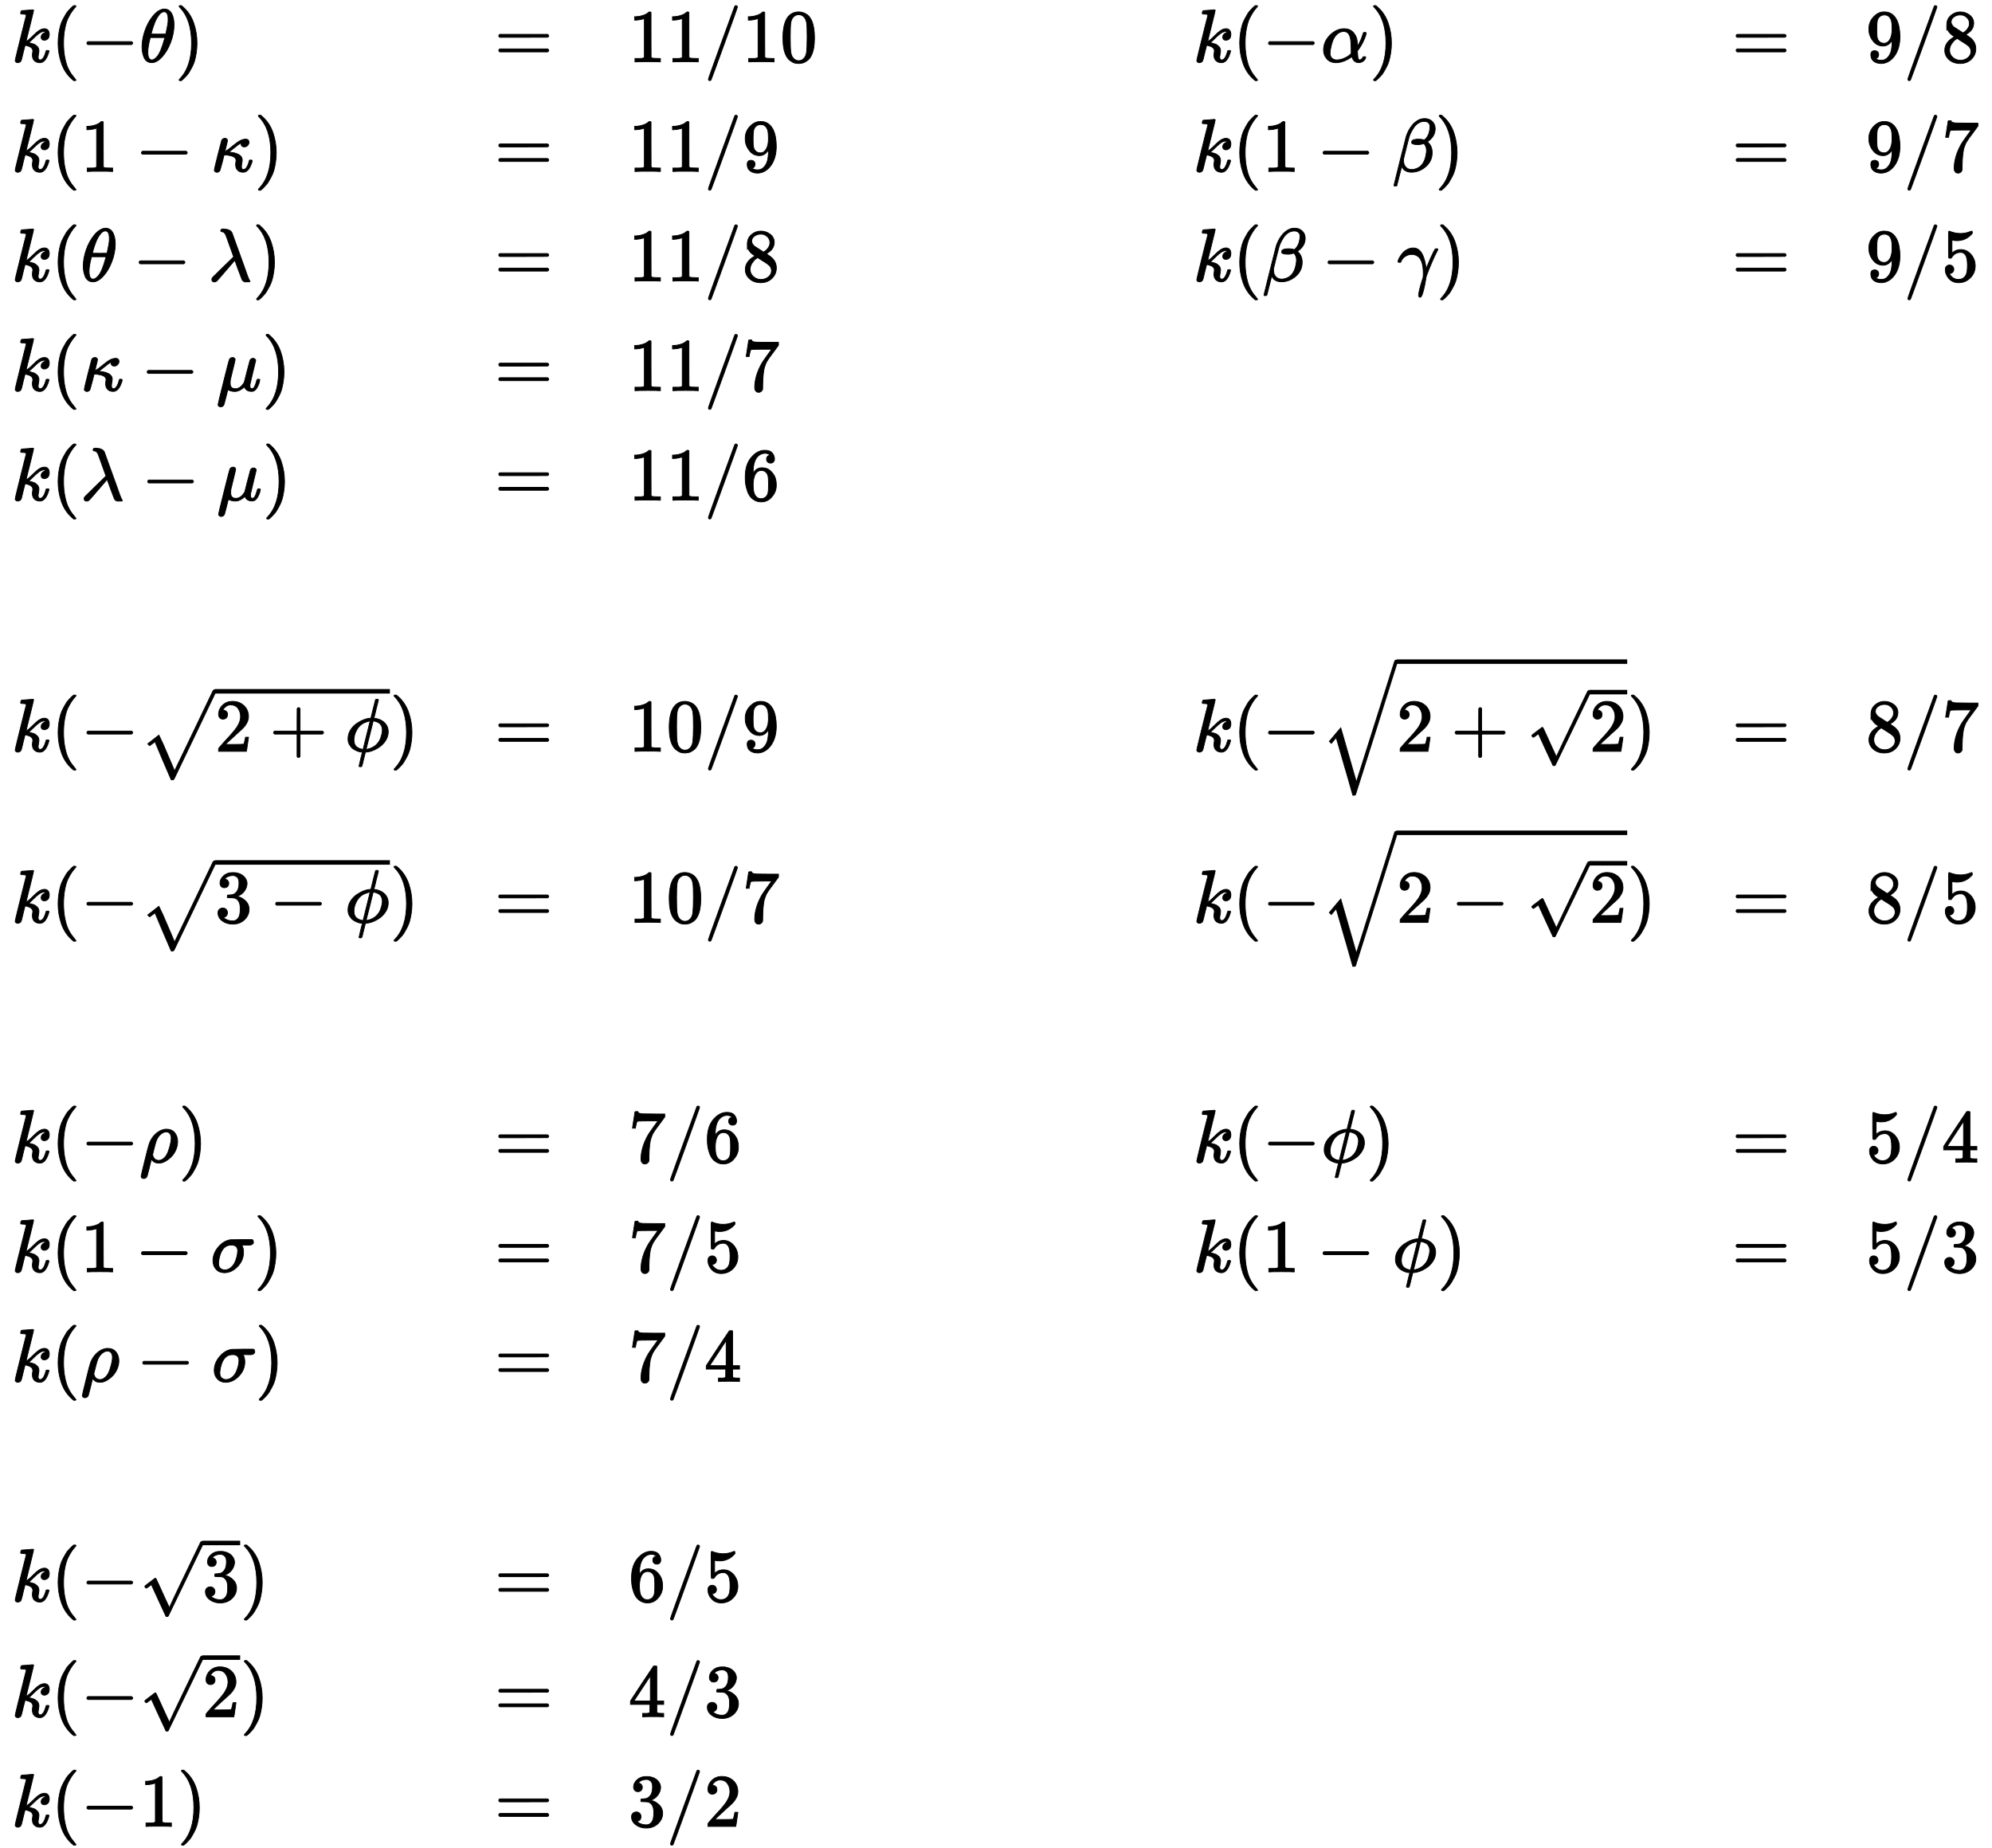 ﻿<svg xmlns="http://www.w3.org/2000/svg" xmlns:xlink="http://www.w3.org/1999/xlink" style="width: 61.678ex; height: 57.203ex; vertical-align: -28.112ex; margin: 1px 0px;" viewBox="0 -12550.037 26540.434 24600.075"><g stroke="black" fill="black" stroke-width="0" transform="matrix(1 0 0 -1 0 0)"><g transform="translate(167,0)"><g transform="translate(-13,0)"><g transform="translate(0,11733)"><use xlink:href="#MJMATHI-6B" xmlns:xlink="http://www.w3.org/1999/xlink"/><use xlink:href="#MJMAIN-28" xmlns:xlink="http://www.w3.org/1999/xlink" x="526" y="0"/><use xlink:href="#MJMAIN-2212" xmlns:xlink="http://www.w3.org/1999/xlink" x="920" y="0"/><use xlink:href="#MJMATHI-3B8" xmlns:xlink="http://www.w3.org/1999/xlink" x="1703" y="0"/><use xlink:href="#MJMAIN-29" xmlns:xlink="http://www.w3.org/1999/xlink" x="2177" y="0"/></g><g transform="translate(0,10273)"><use xlink:href="#MJMATHI-6B" xmlns:xlink="http://www.w3.org/1999/xlink"/><use xlink:href="#MJMAIN-28" xmlns:xlink="http://www.w3.org/1999/xlink" x="526" y="0"/><use xlink:href="#MJMAIN-31" xmlns:xlink="http://www.w3.org/1999/xlink" x="920" y="0"/><use xlink:href="#MJMAIN-2212" xmlns:xlink="http://www.w3.org/1999/xlink" x="1647" y="0"/><use xlink:href="#MJMATHI-3BA" xmlns:xlink="http://www.w3.org/1999/xlink" x="2652" y="0"/><use xlink:href="#MJMAIN-29" xmlns:xlink="http://www.w3.org/1999/xlink" x="3233" y="0"/></g><g transform="translate(0,8813)"><use xlink:href="#MJMATHI-6B" xmlns:xlink="http://www.w3.org/1999/xlink"/><use xlink:href="#MJMAIN-28" xmlns:xlink="http://www.w3.org/1999/xlink" x="526" y="0"/><use xlink:href="#MJMATHI-3B8" xmlns:xlink="http://www.w3.org/1999/xlink" x="920" y="0"/><use xlink:href="#MJMAIN-2212" xmlns:xlink="http://www.w3.org/1999/xlink" x="1616" y="0"/><use xlink:href="#MJMATHI-3BB" xmlns:xlink="http://www.w3.org/1999/xlink" x="2621" y="0"/><use xlink:href="#MJMAIN-29" xmlns:xlink="http://www.w3.org/1999/xlink" x="3209" y="0"/></g><g transform="translate(0,7353)"><use xlink:href="#MJMATHI-6B" xmlns:xlink="http://www.w3.org/1999/xlink"/><use xlink:href="#MJMAIN-28" xmlns:xlink="http://www.w3.org/1999/xlink" x="526" y="0"/><use xlink:href="#MJMATHI-3BA" xmlns:xlink="http://www.w3.org/1999/xlink" x="920" y="0"/><use xlink:href="#MJMAIN-2212" xmlns:xlink="http://www.w3.org/1999/xlink" x="1723" y="0"/><use xlink:href="#MJMATHI-3BC" xmlns:xlink="http://www.w3.org/1999/xlink" x="2728" y="0"/><use xlink:href="#MJMAIN-29" xmlns:xlink="http://www.w3.org/1999/xlink" x="3336" y="0"/></g><g transform="translate(0,5893)"><use xlink:href="#MJMATHI-6B" xmlns:xlink="http://www.w3.org/1999/xlink"/><use xlink:href="#MJMAIN-28" xmlns:xlink="http://www.w3.org/1999/xlink" x="526" y="0"/><use xlink:href="#MJMATHI-3BB" xmlns:xlink="http://www.w3.org/1999/xlink" x="920" y="0"/><use xlink:href="#MJMAIN-2212" xmlns:xlink="http://www.w3.org/1999/xlink" x="1730" y="0"/><use xlink:href="#MJMATHI-3BC" xmlns:xlink="http://www.w3.org/1999/xlink" x="2735" y="0"/><use xlink:href="#MJMAIN-29" xmlns:xlink="http://www.w3.org/1999/xlink" x="3343" y="0"/></g><g transform="translate(0,2548)"><use xlink:href="#MJMATHI-6B" xmlns:xlink="http://www.w3.org/1999/xlink"/><use xlink:href="#MJMAIN-28" xmlns:xlink="http://www.w3.org/1999/xlink" x="526" y="0"/><use xlink:href="#MJMAIN-2212" xmlns:xlink="http://www.w3.org/1999/xlink" x="920" y="0"/><g transform="translate(1703,0)"><use xlink:href="#MJSZ1-221A" xmlns:xlink="http://www.w3.org/1999/xlink" x="0" y="-30"/><rect stroke="none" width="2333" height="60" x="1005" y="770"/><g transform="translate(1005,0)"><use xlink:href="#MJMAIN-32" xmlns:xlink="http://www.w3.org/1999/xlink"/><use xlink:href="#MJMAIN-2B" xmlns:xlink="http://www.w3.org/1999/xlink" x="727" y="0"/><use xlink:href="#MJMATHI-3D5" xmlns:xlink="http://www.w3.org/1999/xlink" x="1732" y="0"/></g></g><use xlink:href="#MJMAIN-29" xmlns:xlink="http://www.w3.org/1999/xlink" x="5041" y="0"/></g><g transform="translate(0,268)"><use xlink:href="#MJMATHI-6B" xmlns:xlink="http://www.w3.org/1999/xlink"/><use xlink:href="#MJMAIN-28" xmlns:xlink="http://www.w3.org/1999/xlink" x="526" y="0"/><use xlink:href="#MJMAIN-2212" xmlns:xlink="http://www.w3.org/1999/xlink" x="920" y="0"/><g transform="translate(1703,0)"><use xlink:href="#MJSZ1-221A" xmlns:xlink="http://www.w3.org/1999/xlink" x="0" y="-30"/><rect stroke="none" width="2333" height="60" x="1005" y="770"/><g transform="translate(1005,0)"><use xlink:href="#MJMAIN-33" xmlns:xlink="http://www.w3.org/1999/xlink"/><use xlink:href="#MJMAIN-2212" xmlns:xlink="http://www.w3.org/1999/xlink" x="727" y="0"/><use xlink:href="#MJMATHI-3D5" xmlns:xlink="http://www.w3.org/1999/xlink" x="1732" y="0"/></g></g><use xlink:href="#MJMAIN-29" xmlns:xlink="http://www.w3.org/1999/xlink" x="5041" y="0"/></g><g transform="translate(0,-2927)"><use xlink:href="#MJMATHI-6B" xmlns:xlink="http://www.w3.org/1999/xlink"/><use xlink:href="#MJMAIN-28" xmlns:xlink="http://www.w3.org/1999/xlink" x="526" y="0"/><use xlink:href="#MJMAIN-2212" xmlns:xlink="http://www.w3.org/1999/xlink" x="920" y="0"/><use xlink:href="#MJMATHI-3C1" xmlns:xlink="http://www.w3.org/1999/xlink" x="1703" y="0"/><use xlink:href="#MJMAIN-29" xmlns:xlink="http://www.w3.org/1999/xlink" x="2225" y="0"/></g><g transform="translate(0,-4387)"><use xlink:href="#MJMATHI-6B" xmlns:xlink="http://www.w3.org/1999/xlink"/><use xlink:href="#MJMAIN-28" xmlns:xlink="http://www.w3.org/1999/xlink" x="526" y="0"/><use xlink:href="#MJMAIN-31" xmlns:xlink="http://www.w3.org/1999/xlink" x="920" y="0"/><use xlink:href="#MJMAIN-2212" xmlns:xlink="http://www.w3.org/1999/xlink" x="1647" y="0"/><use xlink:href="#MJMATHI-3C3" xmlns:xlink="http://www.w3.org/1999/xlink" x="2652" y="0"/><use xlink:href="#MJMAIN-29" xmlns:xlink="http://www.w3.org/1999/xlink" x="3228" y="0"/></g><g transform="translate(0,-5847)"><use xlink:href="#MJMATHI-6B" xmlns:xlink="http://www.w3.org/1999/xlink"/><use xlink:href="#MJMAIN-28" xmlns:xlink="http://www.w3.org/1999/xlink" x="526" y="0"/><use xlink:href="#MJMATHI-3C1" xmlns:xlink="http://www.w3.org/1999/xlink" x="920" y="0"/><use xlink:href="#MJMAIN-2212" xmlns:xlink="http://www.w3.org/1999/xlink" x="1664" y="0"/><use xlink:href="#MJMATHI-3C3" xmlns:xlink="http://www.w3.org/1999/xlink" x="2669" y="0"/><use xlink:href="#MJMAIN-29" xmlns:xlink="http://www.w3.org/1999/xlink" x="3245" y="0"/></g><g transform="translate(0,-8775)"><use xlink:href="#MJMATHI-6B" xmlns:xlink="http://www.w3.org/1999/xlink"/><use xlink:href="#MJMAIN-28" xmlns:xlink="http://www.w3.org/1999/xlink" x="526" y="0"/><use xlink:href="#MJMAIN-2212" xmlns:xlink="http://www.w3.org/1999/xlink" x="920" y="0"/><g transform="translate(1703,0)"><use xlink:href="#MJMAIN-221A" xmlns:xlink="http://www.w3.org/1999/xlink" x="0" y="-3"/><rect stroke="none" width="505" height="60" x="838" y="747"/><use xlink:href="#MJMAIN-33" xmlns:xlink="http://www.w3.org/1999/xlink" x="838" y="0"/></g><use xlink:href="#MJMAIN-29" xmlns:xlink="http://www.w3.org/1999/xlink" x="3046" y="0"/></g><g transform="translate(0,-10314)"><use xlink:href="#MJMATHI-6B" xmlns:xlink="http://www.w3.org/1999/xlink"/><use xlink:href="#MJMAIN-28" xmlns:xlink="http://www.w3.org/1999/xlink" x="526" y="0"/><use xlink:href="#MJMAIN-2212" xmlns:xlink="http://www.w3.org/1999/xlink" x="920" y="0"/><g transform="translate(1703,0)"><use xlink:href="#MJMAIN-221A" xmlns:xlink="http://www.w3.org/1999/xlink" x="0" y="9"/><rect stroke="none" width="505" height="60" x="838" y="759"/><use xlink:href="#MJMAIN-32" xmlns:xlink="http://www.w3.org/1999/xlink" x="838" y="0"/></g><use xlink:href="#MJMAIN-29" xmlns:xlink="http://www.w3.org/1999/xlink" x="3046" y="0"/></g><g transform="translate(0,-11774)"><use xlink:href="#MJMATHI-6B" xmlns:xlink="http://www.w3.org/1999/xlink"/><use xlink:href="#MJMAIN-28" xmlns:xlink="http://www.w3.org/1999/xlink" x="526" y="0"/><use xlink:href="#MJMAIN-2212" xmlns:xlink="http://www.w3.org/1999/xlink" x="920" y="0"/><use xlink:href="#MJMAIN-31" xmlns:xlink="http://www.w3.org/1999/xlink" x="1703" y="0"/><use xlink:href="#MJMAIN-29" xmlns:xlink="http://www.w3.org/1999/xlink" x="2208" y="0"/></g></g><g transform="translate(6422,0)"><use xlink:href="#MJMAIN-3D" xmlns:xlink="http://www.w3.org/1999/xlink" x="0" y="11733"/><use xlink:href="#MJMAIN-3D" xmlns:xlink="http://www.w3.org/1999/xlink" x="0" y="10273"/><use xlink:href="#MJMAIN-3D" xmlns:xlink="http://www.w3.org/1999/xlink" x="0" y="8813"/><use xlink:href="#MJMAIN-3D" xmlns:xlink="http://www.w3.org/1999/xlink" x="0" y="7353"/><use xlink:href="#MJMAIN-3D" xmlns:xlink="http://www.w3.org/1999/xlink" x="0" y="5893"/><use xlink:href="#MJMAIN-3D" xmlns:xlink="http://www.w3.org/1999/xlink" x="0" y="2548"/><use xlink:href="#MJMAIN-3D" xmlns:xlink="http://www.w3.org/1999/xlink" x="0" y="268"/><use xlink:href="#MJMAIN-3D" xmlns:xlink="http://www.w3.org/1999/xlink" x="0" y="-2927"/><use xlink:href="#MJMAIN-3D" xmlns:xlink="http://www.w3.org/1999/xlink" x="0" y="-4387"/><use xlink:href="#MJMAIN-3D" xmlns:xlink="http://www.w3.org/1999/xlink" x="0" y="-5847"/><use xlink:href="#MJMAIN-3D" xmlns:xlink="http://www.w3.org/1999/xlink" x="0" y="-8775"/><use xlink:href="#MJMAIN-3D" xmlns:xlink="http://www.w3.org/1999/xlink" x="0" y="-10314"/><use xlink:href="#MJMAIN-3D" xmlns:xlink="http://www.w3.org/1999/xlink" x="0" y="-11774"/></g><g transform="translate(8205,0)"><g transform="translate(0,11733)"><use xlink:href="#MJMAIN-31" xmlns:xlink="http://www.w3.org/1999/xlink"/><use xlink:href="#MJMAIN-31" xmlns:xlink="http://www.w3.org/1999/xlink" x="505" y="0"/><use xlink:href="#MJMAIN-2F" xmlns:xlink="http://www.w3.org/1999/xlink" x="1010" y="0"/><g transform="translate(1515,0)"><use xlink:href="#MJMAIN-31" xmlns:xlink="http://www.w3.org/1999/xlink"/><use xlink:href="#MJMAIN-30" xmlns:xlink="http://www.w3.org/1999/xlink" x="505" y="0"/></g></g><g transform="translate(0,10273)"><use xlink:href="#MJMAIN-31" xmlns:xlink="http://www.w3.org/1999/xlink"/><use xlink:href="#MJMAIN-31" xmlns:xlink="http://www.w3.org/1999/xlink" x="505" y="0"/><use xlink:href="#MJMAIN-2F" xmlns:xlink="http://www.w3.org/1999/xlink" x="1010" y="0"/><use xlink:href="#MJMAIN-39" xmlns:xlink="http://www.w3.org/1999/xlink" x="1515" y="0"/></g><g transform="translate(0,8813)"><use xlink:href="#MJMAIN-31" xmlns:xlink="http://www.w3.org/1999/xlink"/><use xlink:href="#MJMAIN-31" xmlns:xlink="http://www.w3.org/1999/xlink" x="505" y="0"/><use xlink:href="#MJMAIN-2F" xmlns:xlink="http://www.w3.org/1999/xlink" x="1010" y="0"/><use xlink:href="#MJMAIN-38" xmlns:xlink="http://www.w3.org/1999/xlink" x="1515" y="0"/></g><g transform="translate(0,7353)"><use xlink:href="#MJMAIN-31" xmlns:xlink="http://www.w3.org/1999/xlink"/><use xlink:href="#MJMAIN-31" xmlns:xlink="http://www.w3.org/1999/xlink" x="505" y="0"/><use xlink:href="#MJMAIN-2F" xmlns:xlink="http://www.w3.org/1999/xlink" x="1010" y="0"/><use xlink:href="#MJMAIN-37" xmlns:xlink="http://www.w3.org/1999/xlink" x="1515" y="0"/></g><g transform="translate(0,5893)"><use xlink:href="#MJMAIN-31" xmlns:xlink="http://www.w3.org/1999/xlink"/><use xlink:href="#MJMAIN-31" xmlns:xlink="http://www.w3.org/1999/xlink" x="505" y="0"/><use xlink:href="#MJMAIN-2F" xmlns:xlink="http://www.w3.org/1999/xlink" x="1010" y="0"/><use xlink:href="#MJMAIN-36" xmlns:xlink="http://www.w3.org/1999/xlink" x="1515" y="0"/></g><g transform="translate(0,2548)"><use xlink:href="#MJMAIN-31" xmlns:xlink="http://www.w3.org/1999/xlink"/><use xlink:href="#MJMAIN-30" xmlns:xlink="http://www.w3.org/1999/xlink" x="505" y="0"/><use xlink:href="#MJMAIN-2F" xmlns:xlink="http://www.w3.org/1999/xlink" x="1010" y="0"/><use xlink:href="#MJMAIN-39" xmlns:xlink="http://www.w3.org/1999/xlink" x="1515" y="0"/></g><g transform="translate(0,268)"><use xlink:href="#MJMAIN-31" xmlns:xlink="http://www.w3.org/1999/xlink"/><use xlink:href="#MJMAIN-30" xmlns:xlink="http://www.w3.org/1999/xlink" x="505" y="0"/><use xlink:href="#MJMAIN-2F" xmlns:xlink="http://www.w3.org/1999/xlink" x="1010" y="0"/><use xlink:href="#MJMAIN-37" xmlns:xlink="http://www.w3.org/1999/xlink" x="1515" y="0"/></g><g transform="translate(0,-2927)"><use xlink:href="#MJMAIN-37" xmlns:xlink="http://www.w3.org/1999/xlink"/><use xlink:href="#MJMAIN-2F" xmlns:xlink="http://www.w3.org/1999/xlink" x="505" y="0"/><use xlink:href="#MJMAIN-36" xmlns:xlink="http://www.w3.org/1999/xlink" x="1010" y="0"/></g><g transform="translate(0,-4387)"><use xlink:href="#MJMAIN-37" xmlns:xlink="http://www.w3.org/1999/xlink"/><use xlink:href="#MJMAIN-2F" xmlns:xlink="http://www.w3.org/1999/xlink" x="505" y="0"/><use xlink:href="#MJMAIN-35" xmlns:xlink="http://www.w3.org/1999/xlink" x="1010" y="0"/></g><g transform="translate(0,-5847)"><use xlink:href="#MJMAIN-37" xmlns:xlink="http://www.w3.org/1999/xlink"/><use xlink:href="#MJMAIN-2F" xmlns:xlink="http://www.w3.org/1999/xlink" x="505" y="0"/><use xlink:href="#MJMAIN-34" xmlns:xlink="http://www.w3.org/1999/xlink" x="1010" y="0"/></g><g transform="translate(0,-8775)"><use xlink:href="#MJMAIN-36" xmlns:xlink="http://www.w3.org/1999/xlink"/><use xlink:href="#MJMAIN-2F" xmlns:xlink="http://www.w3.org/1999/xlink" x="505" y="0"/><use xlink:href="#MJMAIN-35" xmlns:xlink="http://www.w3.org/1999/xlink" x="1010" y="0"/></g><g transform="translate(0,-10314)"><use xlink:href="#MJMAIN-34" xmlns:xlink="http://www.w3.org/1999/xlink"/><use xlink:href="#MJMAIN-2F" xmlns:xlink="http://www.w3.org/1999/xlink" x="505" y="0"/><use xlink:href="#MJMAIN-33" xmlns:xlink="http://www.w3.org/1999/xlink" x="1010" y="0"/></g><g transform="translate(0,-11774)"><use xlink:href="#MJMAIN-33" xmlns:xlink="http://www.w3.org/1999/xlink"/><use xlink:href="#MJMAIN-2F" xmlns:xlink="http://www.w3.org/1999/xlink" x="505" y="0"/><use xlink:href="#MJMAIN-32" xmlns:xlink="http://www.w3.org/1999/xlink" x="1010" y="0"/></g></g><g transform="translate(15730,0)"><g transform="translate(0,11733)"><use xlink:href="#MJMATHI-6B" xmlns:xlink="http://www.w3.org/1999/xlink"/><use xlink:href="#MJMAIN-28" xmlns:xlink="http://www.w3.org/1999/xlink" x="526" y="0"/><use xlink:href="#MJMAIN-2212" xmlns:xlink="http://www.w3.org/1999/xlink" x="920" y="0"/><use xlink:href="#MJMATHI-3B1" xmlns:xlink="http://www.w3.org/1999/xlink" x="1703" y="0"/><use xlink:href="#MJMAIN-29" xmlns:xlink="http://www.w3.org/1999/xlink" x="2348" y="0"/></g><g transform="translate(0,10273)"><use xlink:href="#MJMATHI-6B" xmlns:xlink="http://www.w3.org/1999/xlink"/><use xlink:href="#MJMAIN-28" xmlns:xlink="http://www.w3.org/1999/xlink" x="526" y="0"/><use xlink:href="#MJMAIN-31" xmlns:xlink="http://www.w3.org/1999/xlink" x="920" y="0"/><use xlink:href="#MJMAIN-2212" xmlns:xlink="http://www.w3.org/1999/xlink" x="1647" y="0"/><use xlink:href="#MJMATHI-3B2" xmlns:xlink="http://www.w3.org/1999/xlink" x="2652" y="0"/><use xlink:href="#MJMAIN-29" xmlns:xlink="http://www.w3.org/1999/xlink" x="3223" y="0"/></g><g transform="translate(0,8813)"><use xlink:href="#MJMATHI-6B" xmlns:xlink="http://www.w3.org/1999/xlink"/><use xlink:href="#MJMAIN-28" xmlns:xlink="http://www.w3.org/1999/xlink" x="526" y="0"/><use xlink:href="#MJMATHI-3B2" xmlns:xlink="http://www.w3.org/1999/xlink" x="920" y="0"/><use xlink:href="#MJMAIN-2212" xmlns:xlink="http://www.w3.org/1999/xlink" x="1713" y="0"/><use xlink:href="#MJMATHI-3B3" xmlns:xlink="http://www.w3.org/1999/xlink" x="2718" y="0"/><use xlink:href="#MJMAIN-29" xmlns:xlink="http://www.w3.org/1999/xlink" x="3241" y="0"/></g><g transform="translate(0,2548)"><use xlink:href="#MJMATHI-6B" xmlns:xlink="http://www.w3.org/1999/xlink"/><use xlink:href="#MJMAIN-28" xmlns:xlink="http://www.w3.org/1999/xlink" x="526" y="0"/><use xlink:href="#MJMAIN-2212" xmlns:xlink="http://www.w3.org/1999/xlink" x="920" y="0"/><g transform="translate(1703,0)"><use xlink:href="#MJSZ2-221A" xmlns:xlink="http://www.w3.org/1999/xlink" x="0" y="65"/><rect stroke="none" width="3075" height="60" x="1005" y="1165"/><g transform="translate(1005,0)"><use xlink:href="#MJMAIN-32" xmlns:xlink="http://www.w3.org/1999/xlink"/><use xlink:href="#MJMAIN-2B" xmlns:xlink="http://www.w3.org/1999/xlink" x="727" y="0"/><g transform="translate(1732,0)"><use xlink:href="#MJMAIN-221A" xmlns:xlink="http://www.w3.org/1999/xlink" x="0" y="9"/><rect stroke="none" width="505" height="60" x="838" y="759"/><use xlink:href="#MJMAIN-32" xmlns:xlink="http://www.w3.org/1999/xlink" x="838" y="0"/></g></g></g><use xlink:href="#MJMAIN-29" xmlns:xlink="http://www.w3.org/1999/xlink" x="5783" y="0"/></g><g transform="translate(0,268)"><use xlink:href="#MJMATHI-6B" xmlns:xlink="http://www.w3.org/1999/xlink"/><use xlink:href="#MJMAIN-28" xmlns:xlink="http://www.w3.org/1999/xlink" x="526" y="0"/><use xlink:href="#MJMAIN-2212" xmlns:xlink="http://www.w3.org/1999/xlink" x="920" y="0"/><g transform="translate(1703,0)"><use xlink:href="#MJSZ2-221A" xmlns:xlink="http://www.w3.org/1999/xlink" x="0" y="65"/><rect stroke="none" width="3075" height="60" x="1005" y="1165"/><g transform="translate(1005,0)"><use xlink:href="#MJMAIN-32" xmlns:xlink="http://www.w3.org/1999/xlink"/><use xlink:href="#MJMAIN-2212" xmlns:xlink="http://www.w3.org/1999/xlink" x="727" y="0"/><g transform="translate(1732,0)"><use xlink:href="#MJMAIN-221A" xmlns:xlink="http://www.w3.org/1999/xlink" x="0" y="9"/><rect stroke="none" width="505" height="60" x="838" y="759"/><use xlink:href="#MJMAIN-32" xmlns:xlink="http://www.w3.org/1999/xlink" x="838" y="0"/></g></g></g><use xlink:href="#MJMAIN-29" xmlns:xlink="http://www.w3.org/1999/xlink" x="5783" y="0"/></g><g transform="translate(0,-2927)"><use xlink:href="#MJMATHI-6B" xmlns:xlink="http://www.w3.org/1999/xlink"/><use xlink:href="#MJMAIN-28" xmlns:xlink="http://www.w3.org/1999/xlink" x="526" y="0"/><use xlink:href="#MJMAIN-2212" xmlns:xlink="http://www.w3.org/1999/xlink" x="920" y="0"/><use xlink:href="#MJMATHI-3D5" xmlns:xlink="http://www.w3.org/1999/xlink" x="1703" y="0"/><use xlink:href="#MJMAIN-29" xmlns:xlink="http://www.w3.org/1999/xlink" x="2304" y="0"/></g><g transform="translate(0,-4387)"><use xlink:href="#MJMATHI-6B" xmlns:xlink="http://www.w3.org/1999/xlink"/><use xlink:href="#MJMAIN-28" xmlns:xlink="http://www.w3.org/1999/xlink" x="526" y="0"/><use xlink:href="#MJMAIN-31" xmlns:xlink="http://www.w3.org/1999/xlink" x="920" y="0"/><use xlink:href="#MJMAIN-2212" xmlns:xlink="http://www.w3.org/1999/xlink" x="1647" y="0"/><use xlink:href="#MJMATHI-3D5" xmlns:xlink="http://www.w3.org/1999/xlink" x="2652" y="0"/><use xlink:href="#MJMAIN-29" xmlns:xlink="http://www.w3.org/1999/xlink" x="3253" y="0"/></g></g><g transform="translate(22908,0)"><use xlink:href="#MJMAIN-3D" xmlns:xlink="http://www.w3.org/1999/xlink" x="0" y="11733"/><use xlink:href="#MJMAIN-3D" xmlns:xlink="http://www.w3.org/1999/xlink" x="0" y="10273"/><use xlink:href="#MJMAIN-3D" xmlns:xlink="http://www.w3.org/1999/xlink" x="0" y="8813"/><use xlink:href="#MJMAIN-3D" xmlns:xlink="http://www.w3.org/1999/xlink" x="0" y="2548"/><use xlink:href="#MJMAIN-3D" xmlns:xlink="http://www.w3.org/1999/xlink" x="0" y="268"/><use xlink:href="#MJMAIN-3D" xmlns:xlink="http://www.w3.org/1999/xlink" x="0" y="-2927"/><use xlink:href="#MJMAIN-3D" xmlns:xlink="http://www.w3.org/1999/xlink" x="0" y="-4387"/></g><g transform="translate(24691,0)"><g transform="translate(0,11733)"><use xlink:href="#MJMAIN-39" xmlns:xlink="http://www.w3.org/1999/xlink"/><use xlink:href="#MJMAIN-2F" xmlns:xlink="http://www.w3.org/1999/xlink" x="505" y="0"/><use xlink:href="#MJMAIN-38" xmlns:xlink="http://www.w3.org/1999/xlink" x="1010" y="0"/></g><g transform="translate(0,10273)"><use xlink:href="#MJMAIN-39" xmlns:xlink="http://www.w3.org/1999/xlink"/><use xlink:href="#MJMAIN-2F" xmlns:xlink="http://www.w3.org/1999/xlink" x="505" y="0"/><use xlink:href="#MJMAIN-37" xmlns:xlink="http://www.w3.org/1999/xlink" x="1010" y="0"/></g><g transform="translate(0,8813)"><use xlink:href="#MJMAIN-39" xmlns:xlink="http://www.w3.org/1999/xlink"/><use xlink:href="#MJMAIN-2F" xmlns:xlink="http://www.w3.org/1999/xlink" x="505" y="0"/><use xlink:href="#MJMAIN-35" xmlns:xlink="http://www.w3.org/1999/xlink" x="1010" y="0"/></g><g transform="translate(0,2548)"><use xlink:href="#MJMAIN-38" xmlns:xlink="http://www.w3.org/1999/xlink"/><use xlink:href="#MJMAIN-2F" xmlns:xlink="http://www.w3.org/1999/xlink" x="505" y="0"/><use xlink:href="#MJMAIN-37" xmlns:xlink="http://www.w3.org/1999/xlink" x="1010" y="0"/></g><g transform="translate(0,268)"><use xlink:href="#MJMAIN-38" xmlns:xlink="http://www.w3.org/1999/xlink"/><use xlink:href="#MJMAIN-2F" xmlns:xlink="http://www.w3.org/1999/xlink" x="505" y="0"/><use xlink:href="#MJMAIN-35" xmlns:xlink="http://www.w3.org/1999/xlink" x="1010" y="0"/></g><g transform="translate(0,-2927)"><use xlink:href="#MJMAIN-35" xmlns:xlink="http://www.w3.org/1999/xlink"/><use xlink:href="#MJMAIN-2F" xmlns:xlink="http://www.w3.org/1999/xlink" x="505" y="0"/><use xlink:href="#MJMAIN-34" xmlns:xlink="http://www.w3.org/1999/xlink" x="1010" y="0"/></g><g transform="translate(0,-4387)"><use xlink:href="#MJMAIN-35" xmlns:xlink="http://www.w3.org/1999/xlink"/><use xlink:href="#MJMAIN-2F" xmlns:xlink="http://www.w3.org/1999/xlink" x="505" y="0"/><use xlink:href="#MJMAIN-33" xmlns:xlink="http://www.w3.org/1999/xlink" x="1010" y="0"/></g></g></g></g><defs id="MathJax_SVG_glyphs"><path id="MJSZ2-2211" stroke-width="10" d="M60 948Q63 950 665 950H1267L1325 815Q1384 677 1388 669H1348L1341 683Q1320 724 1285 761Q1235 809 1174 838T1033 881T882 898T699 902H574H543H251L259 891Q722 258 724 252Q725 250 724 246Q721 243 460 -56L196 -356Q196 -357 407 -357Q459 -357 548 -357T676 -358Q812 -358 896 -353T1063 -332T1204 -283T1307 -196Q1328 -170 1348 -124H1388Q1388 -125 1381 -145T1356 -210T1325 -294L1267 -449L666 -450Q64 -450 61 -448Q55 -446 55 -439Q55 -437 57 -433L590 177Q590 178 557 222T452 366T322 544L56 909L55 924Q55 945 60 948Z"/><path id="MJMATHI-69" stroke-width="10" d="M184 600Q184 624 203 642T247 661Q265 661 277 649T290 619Q290 596 270 577T226 557Q211 557 198 567T184 600ZM21 287Q21 295 30 318T54 369T98 420T158 442Q197 442 223 419T250 357Q250 340 236 301T196 196T154 83Q149 61 149 51Q149 26 166 26Q175 26 185 29T208 43T235 78T260 137Q263 149 265 151T282 153Q302 153 302 143Q302 135 293 112T268 61T223 11T161 -11Q129 -11 102 10T74 74Q74 91 79 106T122 220Q160 321 166 341T173 380Q173 404 156 404H154Q124 404 99 371T61 287Q60 286 59 284T58 281T56 279T53 278T49 278T41 278H27Q21 284 21 287Z"/><path id="MJMAIN-3D" stroke-width="10" d="M56 347Q56 360 70 367H707Q722 359 722 347Q722 336 708 328L390 327H72Q56 332 56 347ZM56 153Q56 168 72 173H708Q722 163 722 153Q722 140 707 133H70Q56 140 56 153Z"/><path id="MJMAIN-30" stroke-width="10" d="M96 585Q152 666 249 666Q297 666 345 640T423 548Q460 465 460 320Q460 165 417 83Q397 41 362 16T301 -15T250 -22Q224 -22 198 -16T137 16T82 83Q39 165 39 320Q39 494 96 585ZM321 597Q291 629 250 629Q208 629 178 597Q153 571 145 525T137 333Q137 175 145 125T181 46Q209 16 250 16Q290 16 318 46Q347 76 354 130T362 333Q362 478 354 524T321 597Z"/><path id="MJMATHI-6E" stroke-width="10" d="M21 287Q22 293 24 303T36 341T56 388T89 425T135 442Q171 442 195 424T225 390T231 369Q231 367 232 367L243 378Q304 442 382 442Q436 442 469 415T503 336T465 179T427 52Q427 26 444 26Q450 26 453 27Q482 32 505 65T540 145Q542 153 560 153Q580 153 580 145Q580 144 576 130Q568 101 554 73T508 17T439 -10Q392 -10 371 17T350 73Q350 92 386 193T423 345Q423 404 379 404H374Q288 404 229 303L222 291L189 157Q156 26 151 16Q138 -11 108 -11Q95 -11 87 -5T76 7T74 17Q74 30 112 180T152 343Q153 348 153 366Q153 405 129 405Q91 405 66 305Q60 285 60 284Q58 278 41 278H27Q21 284 21 287Z"/><path id="MJMAIN-28" stroke-width="10" d="M94 250Q94 319 104 381T127 488T164 576T202 643T244 695T277 729T302 750H315H319Q333 750 333 741Q333 738 316 720T275 667T226 581T184 443T167 250T184 58T225 -81T274 -167T316 -220T333 -241Q333 -250 318 -250H315H302L274 -226Q180 -141 137 -14T94 250Z"/><path id="MJMAIN-2B" stroke-width="10" d="M56 237T56 250T70 270H369V420L370 570Q380 583 389 583Q402 583 409 568V270H707Q722 262 722 250T707 230H409V-68Q401 -82 391 -82H389H387Q375 -82 369 -68V230H70Q56 237 56 250Z"/><path id="MJMAIN-31" stroke-width="10" d="M213 578L200 573Q186 568 160 563T102 556H83V602H102Q149 604 189 617T245 641T273 663Q275 666 285 666Q294 666 302 660V361L303 61Q310 54 315 52T339 48T401 46H427V0H416Q395 3 257 3Q121 3 100 0H88V46H114Q136 46 152 46T177 47T193 50T201 52T207 57T213 61V578Z"/><path id="MJMAIN-29" stroke-width="10" d="M60 749L64 750Q69 750 74 750H86L114 726Q208 641 251 514T294 250Q294 182 284 119T261 12T224 -76T186 -143T145 -194T113 -227T90 -246Q87 -249 86 -250H74Q66 -250 63 -250T58 -247T55 -238Q56 -237 66 -225Q221 -64 221 250T66 725Q56 737 55 738Q55 746 60 749Z"/><path id="MJMAIN-32" stroke-width="10" d="M109 429Q82 429 66 447T50 491Q50 562 103 614T235 666Q326 666 387 610T449 465Q449 422 429 383T381 315T301 241Q265 210 201 149L142 93L218 92Q375 92 385 97Q392 99 409 186V189H449V186Q448 183 436 95T421 3V0H50V19V31Q50 38 56 46T86 81Q115 113 136 137Q145 147 170 174T204 211T233 244T261 278T284 308T305 340T320 369T333 401T340 431T343 464Q343 527 309 573T212 619Q179 619 154 602T119 569T109 550Q109 549 114 549Q132 549 151 535T170 489Q170 464 154 447T109 429Z"/><path id="MJMATHI-78" stroke-width="10" d="M52 289Q59 331 106 386T222 442Q257 442 286 424T329 379Q371 442 430 442Q467 442 494 420T522 361Q522 332 508 314T481 292T458 288Q439 288 427 299T415 328Q415 374 465 391Q454 404 425 404Q412 404 406 402Q368 386 350 336Q290 115 290 78Q290 50 306 38T341 26Q378 26 414 59T463 140Q466 150 469 151T485 153H489Q504 153 504 145Q504 144 502 134Q486 77 440 33T333 -11Q263 -11 227 52Q186 -10 133 -10H127Q78 -10 57 16T35 71Q35 103 54 123T99 143Q142 143 142 101Q142 81 130 66T107 46T94 41L91 40Q91 39 97 36T113 29T132 26Q168 26 194 71Q203 87 217 139T245 247T261 313Q266 340 266 352Q266 380 251 392T217 404Q177 404 142 372T93 290Q91 281 88 280T72 278H58Q52 284 52 289Z"/><path id="MJMATHI-6B" stroke-width="10" d="M121 647Q121 657 125 670T137 683Q138 683 209 688T282 694Q294 694 294 686Q294 679 244 477Q194 279 194 272Q213 282 223 291Q247 309 292 354T362 415Q402 442 438 442Q468 442 485 423T503 369Q503 344 496 327T477 302T456 291T438 288Q418 288 406 299T394 328Q394 353 410 369T442 390L458 393Q446 405 434 405H430Q398 402 367 380T294 316T228 255Q230 254 243 252T267 246T293 238T320 224T342 206T359 180T365 147Q365 130 360 106T354 66Q354 26 381 26Q429 26 459 145Q461 153 479 153H483Q499 153 499 144Q499 139 496 130Q455 -11 378 -11Q333 -11 305 15T277 90Q277 108 280 121T283 145Q283 167 269 183T234 206T200 217T182 220H180Q168 178 159 139T145 81T136 44T129 20T122 7T111 -2Q98 -11 83 -11Q66 -11 57 -1T48 16Q48 26 85 176T158 471L195 616Q196 629 188 632T149 637H144Q134 637 131 637T124 640T121 647Z"/><path id="MJMAIN-B1" stroke-width="10" d="M56 320T56 333T70 353H369V502Q369 651 371 655Q376 666 388 666Q402 666 405 654T409 596V500V353H707Q722 345 722 333Q722 320 707 313H409V40H707Q722 32 722 20T707 0H70Q56 7 56 20T70 40H369V313H70Q56 320 56 333Z"/><path id="MJMATHI-63" stroke-width="10" d="M34 159Q34 268 120 355T306 442Q362 442 394 418T427 355Q427 326 408 306T360 285Q341 285 330 295T319 325T330 359T352 380T366 386H367Q367 388 361 392T340 400T306 404Q276 404 249 390Q228 381 206 359Q162 315 142 235T121 119Q121 73 147 50Q169 26 205 26H209Q321 26 394 111Q403 121 406 121Q410 121 419 112T429 98T420 83T391 55T346 25T282 0T202 -11Q127 -11 81 37T34 159Z"/><path id="MJMATHI-6F" stroke-width="10" d="M201 -11Q126 -11 80 38T34 156Q34 221 64 279T146 380Q222 441 301 441Q333 441 341 440Q354 437 367 433T402 417T438 387T464 338T476 268Q476 161 390 75T201 -11ZM121 120Q121 70 147 48T206 26Q250 26 289 58T351 142Q360 163 374 216T388 308Q388 352 370 375Q346 405 306 405Q243 405 195 347Q158 303 140 230T121 120Z"/><path id="MJMATHI-73" stroke-width="10" d="M131 289Q131 321 147 354T203 415T300 442Q362 442 390 415T419 355Q419 323 402 308T364 292Q351 292 340 300T328 326Q328 342 337 354T354 372T367 378Q368 378 368 379Q368 382 361 388T336 399T297 405Q249 405 227 379T204 326Q204 301 223 291T278 274T330 259Q396 230 396 163Q396 135 385 107T352 51T289 7T195 -10Q118 -10 86 19T53 87Q53 126 74 143T118 160Q133 160 146 151T160 120Q160 94 142 76T111 58Q109 57 108 57T107 55Q108 52 115 47T146 34T201 27Q237 27 263 38T301 66T318 97T323 122Q323 150 302 164T254 181T195 196T148 231Q131 256 131 289Z"/><path id="MJMATHI-3C0" stroke-width="10" d="M132 -11Q98 -11 98 22V33L111 61Q186 219 220 334L228 358H196Q158 358 142 355T103 336Q92 329 81 318T62 297T53 285Q51 284 38 284Q19 284 19 294Q19 300 38 329T93 391T164 429Q171 431 389 431Q549 431 553 430Q573 423 573 402Q573 371 541 360Q535 358 472 358H408L405 341Q393 269 393 222Q393 170 402 129T421 65T431 37Q431 20 417 5T381 -10Q370 -10 363 -7T347 17T331 77Q330 86 330 121Q330 170 339 226T357 318T367 358H269L268 354Q268 351 249 275T206 114T175 17Q164 -11 132 -11Z"/><path id="MJMAIN-2F" stroke-width="10" d="M423 750Q432 750 438 744T444 730Q444 725 271 248T92 -240Q85 -250 75 -250Q68 -250 62 -245T56 -231Q56 -221 230 257T407 740Q411 750 423 750Z"/><path id="MJMAIN-2212" stroke-width="10" d="M84 237T84 250T98 270H679Q694 262 694 250T679 230H98Q84 237 84 250Z"/><path id="MJMAIN-7C" stroke-width="10" d="M139 -249H137Q125 -249 119 -235V251L120 737Q130 750 139 750Q152 750 159 735V-235Q151 -249 141 -249H139Z"/><path id="MJMATHI-44" stroke-width="10" d="M287 628Q287 635 230 637Q207 637 200 638T193 647Q193 655 197 667T204 682Q206 683 403 683Q570 682 590 682T630 676Q702 659 752 597T803 431Q803 275 696 151T444 3L430 1L236 0H125H72Q48 0 41 2T33 11Q33 13 36 25Q40 41 44 43T67 46Q94 46 127 49Q141 52 146 61Q149 65 218 339T287 628ZM703 469Q703 507 692 537T666 584T629 613T590 629T555 636Q553 636 541 636T512 636T479 637H436Q392 637 386 627Q384 623 313 339T242 52Q242 48 253 48T330 47Q335 47 349 47T373 46Q499 46 581 128Q617 164 640 212T683 339T703 469Z"/><path id="MJMAIN-221A" stroke-width="10" d="M95 178Q89 178 81 186T72 200T103 230T169 280T207 309Q209 311 212 311H213Q219 311 227 294T281 177Q300 134 312 108L397 -77Q398 -77 501 136T707 565T814 786Q820 800 834 800Q841 800 846 794T853 782V776L620 293L385 -193Q381 -200 366 -200Q357 -200 354 -197Q352 -195 256 15L160 225L144 214Q129 202 113 190T95 178Z"/><path id="MJMAIN-77" stroke-width="10" d="M90 368Q84 378 76 380T40 385H18V431H24L43 430Q62 430 84 429T116 428Q206 428 221 431H229V385H215Q177 383 177 368Q177 367 221 239L265 113L339 328L333 345Q323 374 316 379Q308 384 278 385H258V431H264Q270 428 348 428Q439 428 454 431H461V385H452Q404 385 404 369Q404 366 418 324T449 234T481 143L496 100L537 219Q579 341 579 347Q579 363 564 373T530 385H522V431H529Q541 428 624 428Q692 428 698 431H703V385H697Q696 385 691 385T682 384Q635 377 619 334L559 161Q546 124 528 71Q508 12 503 1T487 -11H479Q460 -11 456 -4Q455 -3 407 133L361 267Q359 263 266 -4Q261 -11 243 -11H238Q225 -11 220 -3L90 368Z"/><path id="MJMAIN-68" stroke-width="10" d="M41 46H55Q94 46 102 60V68Q102 77 102 91T102 124T102 167T103 217T103 272T103 329Q103 366 103 407T103 482T102 542T102 586T102 603Q99 622 88 628T43 637H25V660Q25 683 27 683L37 684Q47 685 66 686T103 688Q120 689 140 690T170 693T181 694H184V367Q244 442 328 442Q451 442 463 329Q464 322 464 190V104Q464 66 466 59T477 49Q498 46 526 46H542V0H534L510 1Q487 2 460 2T422 3Q319 3 310 0H302V46H318Q379 46 379 62Q380 64 380 200Q379 335 378 343Q372 371 358 385T334 402T308 404Q263 404 229 370Q202 343 195 315T187 232V168V108Q187 78 188 68T191 55T200 49Q221 46 249 46H265V0H257L234 1Q210 2 183 2T145 3Q42 3 33 0H25V46H41Z"/><path id="MJMAIN-65" stroke-width="10" d="M28 218Q28 273 48 318T98 391T163 433T229 448Q282 448 320 430T378 380T406 316T415 245Q415 238 408 231H126V216Q126 68 226 36Q246 30 270 30Q312 30 342 62Q359 79 369 104L379 128Q382 131 395 131H398Q415 131 415 121Q415 117 412 108Q393 53 349 21T250 -11Q155 -11 92 58T28 218ZM333 275Q322 403 238 411H236Q228 411 220 410T195 402T166 381T143 340T127 274V267H333V275Z"/><path id="MJMAIN-6E" stroke-width="10" d="M41 46H55Q94 46 102 60V68Q102 77 102 91T102 122T103 161T103 203Q103 234 103 269T102 328V351Q99 370 88 376T43 385H25V408Q25 431 27 431L37 432Q47 433 65 434T102 436Q119 437 138 438T167 441T178 442H181V402Q181 364 182 364T187 369T199 384T218 402T247 421T285 437Q305 442 336 442Q450 438 463 329Q464 322 464 190V104Q464 66 466 59T477 49Q498 46 526 46H542V0H534L510 1Q487 2 460 2T422 3Q319 3 310 0H302V46H318Q379 46 379 62Q380 64 380 200Q379 335 378 343Q372 371 358 385T334 402T308 404Q263 404 229 370Q202 343 195 315T187 232V168V108Q187 78 188 68T191 55T200 49Q221 46 249 46H265V0H257L234 1Q210 2 183 2T145 3Q42 3 33 0H25V46H41Z"/><path id="MJMAIN-20" stroke-width="10"/><path id="MJMAIN-26" stroke-width="10" d="M156 540Q156 620 201 668T302 716Q354 716 377 671T401 578Q401 505 287 386L274 373Q309 285 416 148L429 132L437 142Q474 191 543 309L562 341V349Q562 368 541 376T498 385H493V431H502L626 428Q709 428 721 431H727V385H712Q688 384 669 379T639 369T618 354T603 337T591 316T578 295Q537 223 506 176T464 117T454 104Q454 102 471 85T497 62Q543 24 585 24Q618 24 648 48T682 113V121H722V112Q721 94 714 75T692 32T646 -7T574 -22Q491 -19 414 42L402 51L391 42Q312 -22 224 -22Q144 -22 93 25T42 135Q42 153 46 169T55 197T74 225T96 249T125 278T156 308L195 347L190 360Q185 372 182 382T174 411T165 448T159 491T156 540ZM361 576Q361 613 348 646T305 679Q272 679 252 649T232 572Q232 497 255 426L259 411L267 420Q361 519 361 576ZM140 164Q140 103 167 64T240 24Q271 24 304 36T356 61T374 77Q295 156 235 262L220 292L210 310L193 293Q177 277 169 268T151 229T140 164Z"/><path id="MJMAIN-78" stroke-width="10" d="M201 0Q189 3 102 3Q26 3 17 0H11V46H25Q48 47 67 52T96 61T121 78T139 96T160 122T180 150L226 210L168 288Q159 301 149 315T133 336T122 351T113 363T107 370T100 376T94 379T88 381T80 383Q74 383 44 385H16V431H23Q59 429 126 429Q219 429 229 431H237V385Q201 381 201 369Q201 367 211 353T239 315T268 274L272 270L297 304Q329 345 329 358Q329 364 327 369T322 376T317 380T310 384L307 385H302V431H309Q324 428 408 428Q487 428 493 431H499V385H492Q443 385 411 368Q394 360 377 341T312 257L296 236L358 151Q424 61 429 57T446 50Q464 46 499 46H516V0H510H502Q494 1 482 1T457 2T432 2T414 3Q403 3 377 3T327 1L304 0H295V46H298Q309 46 320 51T331 63Q331 65 291 120L250 175Q249 174 219 133T185 88Q181 83 181 74Q181 63 188 55T206 46Q208 46 208 23V0H201Z"/><path id="MJMAIN-3E" stroke-width="10" d="M84 520Q84 528 88 533T96 539L99 540Q106 540 253 471T544 334L687 265Q694 260 694 250T687 235Q685 233 395 96L107 -40H101Q83 -38 83 -20Q83 -19 83 -17Q82 -10 98 -1Q117 9 248 71Q326 108 378 132L626 250L378 368Q90 504 86 509Q84 513 84 520Z"/><path id="MJMAIN-3C" stroke-width="10" d="M694 -11T694 -19T688 -33T678 -40Q671 -40 524 29T234 166L90 235Q83 240 83 250Q83 261 91 266Q664 540 678 540Q681 540 687 534T694 519T687 505Q686 504 417 376L151 250L417 124Q686 -4 687 -5Q694 -11 694 -19Z"/><path id="MJMAIN-2C" stroke-width="10" d="M78 35T78 60T94 103T137 121Q165 121 187 96T210 8Q210 -27 201 -60T180 -117T154 -158T130 -185T117 -194Q113 -194 104 -185T95 -172Q95 -168 106 -156T131 -126T157 -76T173 -3V9L172 8Q170 7 167 6T161 3T152 1T140 0Q113 0 96 17Z"/><path id="MJMATHI-3BC" stroke-width="10" d="M58 -216Q44 -216 34 -208T23 -186Q23 -176 96 116T173 414Q186 442 219 442Q231 441 239 435T249 423T251 413Q251 401 220 279T187 142Q185 131 185 107V99Q185 26 252 26Q261 26 270 27T287 31T302 38T315 45T327 55T338 65T348 77T356 88T365 100L372 110L408 253Q444 395 448 404Q461 431 491 431Q504 431 512 424T523 412T525 402L449 84Q448 79 448 68Q448 43 455 35T476 26Q485 27 496 35Q517 55 537 131Q543 151 547 152Q549 153 557 153H561Q580 153 580 144Q580 138 575 117T555 63T523 13Q510 0 491 -8Q483 -10 467 -10Q446 -10 429 -4T402 11T385 29T376 44T374 51L368 45Q362 39 350 30T324 12T288 -4T246 -11Q199 -11 153 12L129 -85Q108 -167 104 -180T92 -202Q76 -216 58 -216Z"/><path id="MJMATHI-3B3" stroke-width="10" d="M31 249Q11 249 11 258Q11 275 26 304T66 365T129 418T206 441Q233 441 239 440Q287 429 318 386T371 255Q385 195 385 170Q385 166 386 166L398 193Q418 244 443 300T486 391T508 430Q510 431 524 431H537Q543 425 543 422Q543 418 522 378T463 251T391 71Q385 55 378 6T357 -100Q341 -165 330 -190T303 -216Q286 -216 286 -188Q286 -138 340 32L346 51L347 69Q348 79 348 100Q348 257 291 317Q251 355 196 355Q148 355 108 329T51 260Q49 251 47 251Q45 249 31 249Z"/><path id="MJMATHI-3C3" stroke-width="10" d="M184 -11Q116 -11 74 34T31 147Q31 247 104 333T274 430Q275 431 414 431H552Q553 430 555 429T559 427T562 425T565 422T567 420T569 416T570 412T571 407T572 401Q572 357 507 357Q500 357 490 357T476 358H416L421 348Q439 310 439 263Q439 153 359 71T184 -11ZM361 278Q361 358 276 358Q152 358 115 184Q114 180 114 178Q106 141 106 117Q106 67 131 47T188 26Q242 26 287 73Q316 103 334 153T356 233T361 278Z"/><path id="MJMATHI-3D5" stroke-width="10" d="M409 688Q413 694 421 694H429H442Q448 688 448 686Q448 679 418 563Q411 535 404 504T392 458L388 442Q388 441 397 441T429 435T477 418Q521 397 550 357T579 260T548 151T471 65T374 11T279 -10H275L251 -105Q245 -128 238 -160Q230 -192 227 -198T215 -205H209Q189 -205 189 -198Q189 -193 211 -103L234 -11Q234 -10 226 -10Q221 -10 206 -8T161 6T107 36T62 89T43 171Q43 231 76 284T157 370T254 422T342 441Q347 441 348 445L378 567Q409 686 409 688ZM122 150Q122 116 134 91T167 53T203 35T237 27H244L337 404Q333 404 326 403T297 395T255 379T211 350T170 304Q152 276 137 237Q122 191 122 150ZM500 282Q500 320 484 347T444 385T405 400T381 404H378L332 217L284 29Q284 27 285 27Q293 27 317 33T357 47Q400 66 431 100T475 170T494 234T500 282Z"/><path id="MJSZ2-221A" stroke-width="10" d="M1001 1150Q1017 1150 1020 1132Q1020 1127 741 244L460 -643Q453 -650 436 -650H424Q423 -647 423 -645T421 -640T419 -631T415 -617T408 -594T399 -560T385 -512T367 -448T343 -364T312 -259L203 119L138 41L111 67L212 188L264 248L472 -474L983 1140Q988 1150 1001 1150Z"/><path id="MJMATHI-3BA" stroke-width="10" d="M83 -11Q70 -11 62 -4T51 8T49 17Q49 30 96 217T147 414Q160 442 193 442Q205 441 213 435T223 422T225 412Q225 401 208 337L192 270Q193 269 208 277T235 292Q252 304 306 349T396 412T467 431Q489 431 500 420T512 391Q512 366 494 347T449 327Q430 327 418 338T405 368Q405 370 407 380L397 375Q368 360 315 315L253 266L240 257H245Q262 257 300 251T366 230Q422 203 422 150Q422 140 417 114T411 67Q411 26 437 26Q484 26 513 137Q516 149 519 151T535 153Q554 153 554 144Q554 121 527 64T457 -7Q447 -10 431 -10Q386 -10 360 17T333 90Q333 108 336 122T339 146Q339 170 320 186T271 209T222 218T185 221H180L155 122Q129 22 126 16Q113 -11 83 -11Z"/><path id="MJSZ4-221A" stroke-width="10" d="M983 1739Q988 1750 1001 1750Q1008 1750 1013 1745T1020 1733Q1020 1726 742 244T460 -1241Q458 -1250 439 -1250H436Q424 -1250 424 -1248L410 -1166Q395 -1083 367 -920T312 -601L201 44L137 -83L111 -57L187 96L264 247Q265 246 369 -357Q470 -958 473 -963L727 384Q979 1729 983 1739Z"/><path id="MJMATHI-3BB" stroke-width="10" d="M166 673Q166 685 183 694H202Q292 691 316 644Q322 629 373 486T474 207T524 67Q531 47 537 34T546 15T551 6T555 2T556 -2T550 -11H482Q457 3 450 18T399 152L354 277L340 262Q327 246 293 207T236 141Q211 112 174 69Q123 9 111 -1T83 -12Q47 -12 47 20Q47 37 61 52T199 187Q229 216 266 252T321 306L338 322Q338 323 288 462T234 612Q214 657 183 657Q166 657 166 673Z"/><path id="MJMATHI-3B8" stroke-width="10" d="M35 200Q35 302 74 415T180 610T319 704Q320 704 327 704T339 705Q393 701 423 656Q462 596 462 495Q462 380 417 261T302 66T168 -10H161Q125 -10 99 10T60 63T41 130T35 200ZM383 566Q383 668 330 668Q294 668 260 623T204 521T170 421T157 371Q206 370 254 370L351 371Q352 372 359 404T375 484T383 566ZM113 132Q113 26 166 26Q181 26 198 36T239 74T287 161T335 307L340 324H145Q145 321 136 286T120 208T113 132Z"/><path id="MJMATHI-3B2" stroke-width="10" d="M29 -194Q23 -188 23 -186Q23 -183 102 134T186 465Q208 533 243 584T309 658Q365 705 429 705H431Q493 705 533 667T573 570Q573 465 469 396L482 383Q533 332 533 252Q533 139 448 65T257 -10Q227 -10 203 -2T165 17T143 40T131 59T126 65L62 -188Q60 -194 42 -194H29ZM353 431Q392 431 427 419L432 422Q436 426 439 429T449 439T461 453T472 471T484 495T493 524T501 560Q503 569 503 593Q503 611 502 616Q487 667 426 667Q384 667 347 643T286 582T247 514T224 455Q219 439 186 308T152 168Q151 163 151 147Q151 99 173 68Q204 26 260 26Q302 26 349 51T425 137Q441 171 449 214T457 279Q457 337 422 372Q380 358 347 358H337Q258 358 258 389Q258 396 261 403Q275 431 353 431Z"/><path id="MJMAIN-33" stroke-width="10" d="M127 463Q100 463 85 480T69 524Q69 579 117 622T233 665Q268 665 277 664Q351 652 390 611T430 522Q430 470 396 421T302 350L299 348Q299 347 308 345T337 336T375 315Q457 262 457 175Q457 96 395 37T238 -22Q158 -22 100 21T42 130Q42 158 60 175T105 193Q133 193 151 175T169 130Q169 119 166 110T159 94T148 82T136 74T126 70T118 67L114 66Q165 21 238 21Q293 21 321 74Q338 107 338 175V195Q338 290 274 322Q259 328 213 329L171 330L168 332Q166 335 166 348Q166 366 174 366Q202 366 232 371Q266 376 294 413T322 525V533Q322 590 287 612Q265 626 240 626Q208 626 181 615T143 592T132 580H135Q138 579 143 578T153 573T165 566T175 555T183 540T186 520Q186 498 172 481T127 463Z"/><path id="MJMATHI-3C1" stroke-width="10" d="M58 -216Q25 -216 23 -186Q23 -176 73 26T127 234Q143 289 182 341Q252 427 341 441Q343 441 349 441T359 442Q432 442 471 394T510 276Q510 219 486 165T425 74T345 13T266 -10H255H248Q197 -10 165 35L160 41L133 -71Q108 -168 104 -181T92 -202Q76 -216 58 -216ZM424 322Q424 359 407 382T357 405Q322 405 287 376T231 300Q217 269 193 170L176 102Q193 26 260 26Q298 26 334 62Q367 92 389 158T418 266T424 322Z"/><path id="MJMATHI-3B1" stroke-width="10" d="M34 156Q34 270 120 356T309 442Q379 442 421 402T478 304Q484 275 485 237V208Q534 282 560 374Q564 388 566 390T582 393Q603 393 603 385Q603 376 594 346T558 261T497 161L486 147L487 123Q489 67 495 47T514 26Q528 28 540 37T557 60Q559 67 562 68T577 70Q597 70 597 62Q597 56 591 43Q579 19 556 5T512 -10H505Q438 -10 414 62L411 69L400 61Q390 53 370 41T325 18T267 -2T203 -11Q124 -11 79 39T34 156ZM208 26Q257 26 306 47T379 90L403 112Q401 255 396 290Q382 405 304 405Q235 405 183 332Q156 292 139 224T121 120Q121 71 146 49T208 26Z"/><path id="MJSZ1-221A" stroke-width="10" d="M263 249Q264 249 315 130T417 -108T470 -228L725 302Q981 837 982 839Q989 850 1001 850Q1008 850 1013 844T1020 832V826L741 243Q645 43 540 -176Q479 -303 469 -324T453 -348Q449 -350 436 -350L424 -349L315 -96Q206 156 205 156L171 130Q138 104 137 104L111 130L263 249Z"/><path id="MJMAIN-35" stroke-width="10" d="M164 157Q164 133 148 117T109 101H102Q148 22 224 22Q294 22 326 82Q345 115 345 210Q345 313 318 349Q292 382 260 382H254Q176 382 136 314Q132 307 129 306T114 304Q97 304 95 310Q93 314 93 485V614Q93 664 98 664Q100 666 102 666Q103 666 123 658T178 642T253 634Q324 634 389 662Q397 666 402 666Q410 666 410 648V635Q328 538 205 538Q174 538 149 544L139 546V374Q158 388 169 396T205 412T256 420Q337 420 393 355T449 201Q449 109 385 44T229 -22Q148 -22 99 32T50 154Q50 178 61 192T84 210T107 214Q132 214 148 197T164 157Z"/><path id="MJMAIN-34" stroke-width="10" d="M462 0Q444 3 333 3Q217 3 199 0H190V46H221Q241 46 248 46T265 48T279 53T286 61Q287 63 287 115V165H28V211L179 442Q332 674 334 675Q336 677 355 677H373L379 671V211H471V165H379V114Q379 73 379 66T385 54Q393 47 442 46H471V0H462ZM293 211V545L74 212L183 211H293Z"/><path id="MJMAIN-36" stroke-width="10" d="M42 313Q42 476 123 571T303 666Q372 666 402 630T432 550Q432 525 418 510T379 495Q356 495 341 509T326 548Q326 592 373 601Q351 623 311 626Q240 626 194 566Q147 500 147 364L148 360Q153 366 156 373Q197 433 263 433H267Q313 433 348 414Q372 400 396 374T435 317Q456 268 456 210V192Q456 169 451 149Q440 90 387 34T253 -22Q225 -22 199 -14T143 16T92 75T56 172T42 313ZM257 397Q227 397 205 380T171 335T154 278T148 216Q148 133 160 97T198 39Q222 21 251 21Q302 21 329 59Q342 77 347 104T352 209Q352 289 347 316T329 361Q302 397 257 397Z"/><path id="MJMAIN-37" stroke-width="10" d="M55 458Q56 460 72 567L88 674Q88 676 108 676H128V672Q128 662 143 655T195 646T364 644H485V605L417 512Q408 500 387 472T360 435T339 403T319 367T305 330T292 284T284 230T278 162T275 80Q275 66 275 52T274 28V19Q270 2 255 -10T221 -22Q210 -22 200 -19T179 0T168 40Q168 198 265 368Q285 400 349 489L395 552H302Q128 552 119 546Q113 543 108 522T98 479L95 458V455H55V458Z"/><path id="MJMAIN-38" stroke-width="10" d="M70 417T70 494T124 618T248 666Q319 666 374 624T429 515Q429 485 418 459T392 417T361 389T335 371T324 363L338 354Q352 344 366 334T382 323Q457 264 457 174Q457 95 399 37T249 -22Q159 -22 101 29T43 155Q43 263 172 335L154 348Q133 361 127 368Q70 417 70 494ZM286 386L292 390Q298 394 301 396T311 403T323 413T334 425T345 438T355 454T364 471T369 491T371 513Q371 556 342 586T275 624Q268 625 242 625Q201 625 165 599T128 534Q128 511 141 492T167 463T217 431Q224 426 228 424L286 386ZM250 21Q308 21 350 55T392 137Q392 154 387 169T375 194T353 216T330 234T301 253T274 270Q260 279 244 289T218 306L210 311Q204 311 181 294T133 239T107 157Q107 98 150 60T250 21Z"/><path id="MJMAIN-39" stroke-width="10" d="M352 287Q304 211 232 211Q154 211 104 270T44 396Q42 412 42 436V444Q42 537 111 606Q171 666 243 666Q245 666 249 666T257 665H261Q273 665 286 663T323 651T370 619T413 560Q456 472 456 334Q456 194 396 97Q361 41 312 10T208 -22Q147 -22 108 7T68 93T121 149Q143 149 158 135T173 96Q173 78 164 65T148 49T135 44L131 43Q131 41 138 37T164 27T206 22H212Q272 22 313 86Q352 142 352 280V287ZM244 248Q292 248 321 297T351 430Q351 508 343 542Q341 552 337 562T323 588T293 615T246 625Q208 625 181 598Q160 576 154 546T147 441Q147 358 152 329T172 282Q197 248 244 248Z"/><path id="MJMAIN-2E" stroke-width="10" d="M78 60Q78 84 95 102T138 120Q162 120 180 104T199 61Q199 36 182 18T139 0T96 17T78 60Z"/><path id="MJMAIN-22EE" stroke-width="10" d="M78 30Q78 54 95 72T138 90Q162 90 180 74T199 31Q199 6 182 -12T139 -30T96 -13T78 30ZM78 440Q78 464 95 482T138 500Q162 500 180 484T199 441Q199 416 182 398T139 380T96 397T78 440ZM78 840Q78 864 95 882T138 900Q162 900 180 884T199 841Q199 816 182 798T139 780T96 797T78 840Z"/><path id="MJMAIN-2026" stroke-width="10" d="M78 60Q78 84 95 102T138 120Q162 120 180 104T199 61Q199 36 182 18T139 0T96 17T78 60ZM525 60Q525 84 542 102T585 120Q609 120 627 104T646 61Q646 36 629 18T586 0T543 17T525 60ZM972 60Q972 84 989 102T1032 120Q1056 120 1074 104T1093 61Q1093 36 1076 18T1033 0T990 17T972 60Z"/><path id="MJMAIN-2032" stroke-width="10" d="M79 43Q73 43 52 49T30 61Q30 68 85 293T146 528Q161 560 198 560Q218 560 240 545T262 501Q262 496 260 486Q259 479 173 263T84 45T79 43Z"/><path id="MJMAIN-221E" stroke-width="10" d="M55 217Q55 305 111 373T254 442Q342 442 419 381Q457 350 493 303L507 284L514 294Q618 442 747 442Q833 442 888 374T944 214Q944 128 889 59T743 -11Q657 -11 580 50Q542 81 506 128L492 147L485 137Q381 -11 252 -11Q166 -11 111 57T55 217ZM907 217Q907 285 869 341T761 397Q740 397 720 392T682 378T648 359T619 335T594 310T574 285T559 263T548 246L543 238L574 198Q605 158 622 138T664 94T714 61T765 51Q827 51 867 100T907 217ZM92 214Q92 145 131 89T239 33Q357 33 456 193L425 233Q364 312 334 337Q285 380 233 380Q171 380 132 331T92 214Z"/></defs></svg>